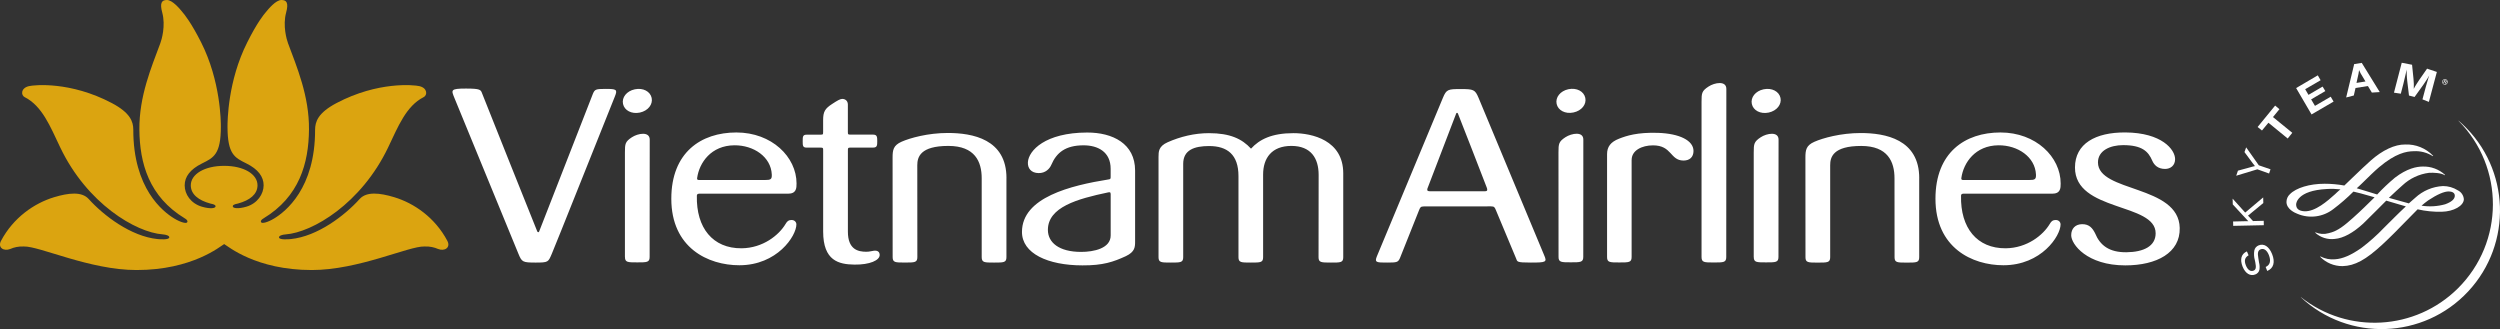<?xml version="1.0" encoding="UTF-8"?> <svg xmlns="http://www.w3.org/2000/svg" id="Layer_1" data-name="Layer 1" viewBox="0 0 801.49 105.5"><rect x="0" y="0" width="801.49" height="105.5" fill="#333333" stroke="none"/><defs><style> .cls-1, .cls-2 { fill: #fff; } .cls-2 { fill-rule: evenodd; } .cls-3 { fill: #dba410; } </style></defs><path class="cls-3" d="m71.87,78.25c1.25.71,10.21,8.32,28.08,8.32,15.04,0,31.12-7.71,36.13-7.55,1.77-.07,3.2.29,4.32.78,2.11.87,4.16-.41,3.02-2.58-3.96-7.48-10.69-12.09-17.03-14-4.64-1.4-8.88-1.87-11.08.57-4.84,5.37-13.55,11.99-22.05,12.85-.69.07-3.78.34-3.81-.53-.04-.53,1.02-.89,2.09-.96,8.67-.63,24.3-9.91,32.89-27.88,3.22-6.74,5.78-13.28,11.39-16.13,1.24-.6,1.28-2.89-1.34-3.52-1.83-.43-13.35-1.54-26.55,5.4-6.04,3.18-6.89,6.04-6.91,8.54.05,18.83-9.48,26.3-13.17,28.51-2.06,1.23-3.98,1.75-4.18,1.11-.17-.54.38-.9.85-1.19,11.42-6.93,14.45-17.6,14.54-28.47.09-10.74-3.9-20.04-6.72-27.66-.41-1.08-1.75-5.62-.61-9.82.85-3.13.16-4.04-1.5-4.04-1.81,0-4.21,2.92-5.03,3.93-.65.76-2.76,3.32-5.91,9.61-6.3,12.44-6.35,25.44-6.35,27.04,0,8.93,2.31,9.96,6.06,11.82,3.74,1.85,5.52,4.24,5.52,7.01s-1.98,5.81-5.52,6.85c-2.76.81-4.52.51-4.37-.21.11-.57,1.34-.71,1.7-.81,3.74-1.02,6.23-2.95,6.23-5.83,0-3.61-4.42-6.24-10.69-6.24s-10.7,2.64-10.7,6.25c0,2.88,2.49,4.81,6.25,5.83.35.1,1.58.24,1.69.81.14.72-1.61,1.02-4.37.21-3.56-1.04-5.54-4-5.53-6.85,0-2.77,1.79-5.16,5.54-7.01,3.75-1.86,6.06-2.89,6.06-11.82,0-1.59-.05-14.6-6.34-27.04-3.18-6.28-5.28-8.85-5.93-9.61-.81-1.01-3.21-3.94-5.03-3.94-1.65,0-2.34.92-1.49,4.04,1.14,4.21-.2,8.75-.62,9.83-2.82,7.62-6.8,16.91-6.71,27.66.09,10.87,3.11,21.53,14.53,28.46.47.29,1.02.65.85,1.19-.2.65-2.12.12-4.17-1.11-3.69-2.21-13.21-9.69-13.16-28.51-.02-2.49-.87-5.36-6.93-8.54-13.19-6.94-24.73-5.83-26.55-5.4-2.62.62-2.58,2.92-1.34,3.52,5.62,2.85,8.18,9.39,11.4,16.13,8.58,17.97,24.22,27.25,32.88,27.87,1.07.08,2.12.43,2.08.96-.04.87-3.12.61-3.8.54-8.48-.87-17.22-7.49-22.05-12.85-2.2-2.44-6.43-1.97-11.07-.57-6.35,1.92-13.07,6.53-17.03,14-1.14,2.17.9,3.45,3.01,2.58,1.11-.49,2.54-.85,4.31-.78,5.04-.15,21.11,7.56,36.15,7.55,17.85,0,26.83-7.61,28.07-8.32Z"></path><path class="cls-2" d="m523.1,51.26c0-3.04,3.27-4.66,6.86-4.66,6.11,0,5.42,4.87,9.78,4.87,1.98,0,3.19-1.13,3.19-3.07,0-3.36-4.46-5.58-11.42-5.81-6.65-.21-10.1.95-12.47,1.88-2.65,1.04-3.82,2.56-3.82,4.94v32.99c0,1.74.83,1.74,3.92,1.74s3.95,0,3.95-1.74v-31.14h0Zm-200.43,5.86c.02-12.52-10.89-14.49-18.81-14.49-6.39,0-12.12,1.61-14.81,2.8-2.66,1.18-2.89,2.65-2.89,5.09l.02,31.92c0,1.73.86,1.73,3.95,1.73s3.97,0,3.97-1.73l-.02-29.46c0-2.61.93-6.2,9.96-6.2,8.54,0,10.69,5.06,10.69,10.36v25.31c.01,1.73.86,1.73,3.96,1.73s3.97,0,3.97-1.73v-25.33h0Zm176.99,25.24c0,1.74.87,1.74,3.95,1.74s3.98,0,3.98-1.74l.02-37.58c.04-2.75-3.77-2.06-5.72-.8-2.17,1.42-2.25,2.12-2.25,4.87l.02,33.51Zm-41.93-22.18c1.18-2.99,8.71-22.66,9.11-23.77.11-.32.44-.32.57,0,.53,1.37,8.13,20.71,9.23,23.7.25.66.34,1.2-.52,1.2h-17.75c-1.09,0-.82-.66-.64-1.14Zm21.88,7.26c2.7,6.41,6.41,15.33,6.41,15.33.47,1.14.05,1.41,4.74,1.41,4.96,0,5.26-.15,4.29-2.36-.27-.59-19.96-47.92-21.05-50.5-1.1-2.58-1.57-2.77-5.68-2.77s-4.59.11-5.71,2.77c-1.15,2.71-20.94,50.25-21.18,50.85-.83,2.01-.09,2.01,3.27,2.01,3.15,0,3.52-.09,4.12-1.43l6.09-15.27c.37-.92.49-1.3,1.57-1.3,4.18,0,16.08,0,21.54-.02,1.07,0,1.19.31,1.59,1.28Zm28.63-36.07c-.44-2.07-2.75-3.32-5.4-2.77-2.64.56-4.24,2.64-3.79,4.71.44,2.05,2.74,3.31,5.39,2.75,2.66-.56,4.25-2.63,3.8-4.69Zm37.27,51.04c0,1.74.86,1.74,3.95,1.74s3.97,0,3.97-1.74l.03-53.87c.04-2.77-3.77-2.07-5.7-.8-2.18,1.41-2.25,2.12-2.25,4.87v49.8Zm25.31-51.02c-.44-2.06-2.75-3.32-5.41-2.76-2.64.55-4.23,2.63-3.78,4.7.44,2.06,2.74,3.32,5.4,2.76,2.64-.57,4.23-2.64,3.79-4.7Zm-8.57,50.99c0,1.74.86,1.74,3.95,1.74s3.97,0,3.97-1.74l.03-37.58c.04-2.76-3.78-2.07-5.71-.8-2.16,1.42-2.25,2.12-2.25,4.87v33.51Zm53.05-25.23c.02-12.52-10.9-14.5-18.78-14.5-6.4,0-12.13,1.61-14.82,2.8-2.67,1.17-2.89,2.65-2.89,5.09l.02,31.92c0,1.73.84,1.73,3.94,1.73s3.98,0,3.98-1.73v-29.47c-.01-2.6.9-6.2,9.95-6.2,8.52,0,10.67,5.06,10.67,10.36l.02,25.31c0,1.73.83,1.73,3.94,1.73s3.96,0,3.96-1.73v-25.31h.01Zm83.51,15.92c-.31-13.88-26.21-11.33-26.21-21.01,0-3.78,3.89-5.53,8.07-5.53,6.07,0,8.08,2.03,9.34,4.99.6,1.38,1.8,2.64,4.11,2.64,1.74,0,3.21-1.1,3.21-3.14,0-3.07-4.27-8.48-15.93-8.56-9.63-.06-16.16,3.61-16.17,11.23-.02,14.28,25.92,11.24,25.86,21.13-.02,4.1-3.82,5.99-9.36,6.05-5.49.06-8.45-2.18-10.04-6.06-.79-1.56-1.82-2.99-4.21-2.94-2.17.04-3.46,1.43-3.46,3.55,0,2.9,5.06,9.66,17.34,9.66,10.1,0,17.64-4.05,17.45-12.01Zm-498.45,9.31c0,1.74.86,1.74,3.95,1.74s3.96,0,3.96-1.74l.03-37.58c.03-2.76-3.77-2.07-5.71-.8-2.17,1.42-2.24,2.12-2.24,4.87v33.51Zm146.66,2.7c6.6.04,9.95-1.13,13.91-2.95,2.98-1.41,2.98-2.98,2.98-4.8v-22.65c0-8.63-7.17-12.21-15.39-12.19-13.42.03-18.76,5.78-18.98,9.52-.11,1.98,1.07,3.43,3.39,3.48,2.25.06,3.6-1.42,4.12-2.65,1.65-3.86,4.48-6.25,10.35-6.25,4.58,0,8.69,2.1,8.67,7.56v2.4c0,.73,0,.89-.65.97-12.09,1.94-27.78,5.74-27.78,16.84,0,6.9,8.29,10.71,19.38,10.72Zm9.06-9.61c0,4.19-5.45,5.29-9.48,5.29-7.12,0-10.65-3.04-10.65-7.05,0-7.31,9.44-9.95,19.28-12.02.52-.11.85-.16.85.58v13.2ZM208.92,31.39c-.44-2.06-2.74-3.32-5.39-2.76-2.65.55-4.24,2.63-3.79,4.7.44,2.06,2.75,3.32,5.4,2.76,2.64-.57,4.22-2.64,3.78-4.7Zm213.8,51.07c0,1.72.85,1.71,3.97,1.72,3.11.01,3.95.01,3.95-1.72v-26.88c0-10.67-10.03-12.89-15.97-12.89-6.94,0-10.89,1.99-13.6,4.97-2.87-3.14-6.72-4.97-13.48-4.97-4.65,0-9.17,1.11-13.24,2.91-2.93,1.3-2.93,3.03-2.93,4.71v32.15c0,1.72.86,1.72,3.96,1.72s3.95,0,3.95-1.72v-29.94c.01-4.47,3.58-5.69,8.29-5.7,5.85,0,9.43,2.75,9.43,9.64v26c0,1.72.85,1.72,3.96,1.72s3.94,0,3.94-1.72v-26.51c0-5.25,2.75-9.17,9.06-9.17s8.74,4,8.74,9.28l-.03,26.4Zm-199.22-25.4c.7-4.94,4.48-10.41,11.93-10.48,6.25-.05,11.73,3.75,12,9.32.08,1.61-.33,1.81-2.24,1.81h-21.09c-.58,0-.65-.26-.6-.65Zm31.82,14.89c0-.71-.55-1.42-1.55-1.42-.91,0-1.37.32-1.92,1.27-2.1,3.56-7.24,7.73-14.09,7.8-9.26.08-14.58-6.56-14.35-16.83,0-.35.15-.65.68-.67.53,0,14.47-.02,28.54,0,2.7,0,2.74-1.79,2.74-3.27,0-8.5-7.93-16.36-19.29-16.36s-20.86,6.43-20.86,21.24c0,15.75,11.78,21.33,21.81,21.33,12.11,0,18.29-9.38,18.29-13.1Zm373.48-14.89c.7-4.94,4.48-10.41,11.89-10.48,6.25-.05,11.74,3.75,12.03,9.32.08,1.61-.34,1.81-2.25,1.81h-21.07c-.58,0-.65-.26-.6-.65Zm31.81,14.89c0-.71-.55-1.42-1.55-1.42-.91,0-1.38.32-1.92,1.27-2.11,3.56-7.25,7.73-14.11,7.8-9.22.08-14.56-6.56-14.33-16.83,0-.35.14-.65.68-.67.53,0,14.45-.02,28.53,0,2.7,0,2.73-1.79,2.73-3.27,0-8.5-7.92-16.36-19.3-16.36s-20.84,6.43-20.84,21.24c0,15.75,11.78,21.33,21.79,21.33,12.14,0,18.32-9.38,18.32-13.1Zm-494.39,9.45c1.08,2.59,1.33,2.78,5.47,2.78s4.06-.15,5.21-2.8c1.16-2.66,16.24-40.58,20.24-50.49.89-2.21.51-2.39-3.05-2.39-3.12,0-3.4.18-3.99,1.52,0,0-16.9,43.22-17.26,44.21-.09.28-.45.3-.6-.04-.54-1.22-17.7-44.3-17.7-44.3-.42-1.1-.52-1.5-5.16-1.5-5.05,0-4.71.49-3.71,2.98.24.6,19.47,47.44,20.55,50.03Zm96.75-38.22c-1.86.03-4.38,0-4.38,0-1.24,0-1.25.68-1.25,2.09s.01,2.05,1.25,2.05h4.39c.9,0,.94.1.92,1.04-.02,1.98,0,25.86,0,25.86,0,9.42,5.04,10.54,10.02,10.61,4.92.07,8.15-1.38,8.1-3.12-.03-1.01-.7-1.46-1.85-1.33-.81.09-1.37.33-2.44.33-2.61,0-5.9-.7-5.9-6.43v-25.85c-.01-1-.01-1.12.99-1.12h7.13c1.25,0,1.29-.71,1.29-2.05s-.05-2.1-1.29-2.1h-7.17c-.96,0-.95-.09-.96-.93v-8.7c0-1.39-1.07-1.88-1.91-1.81-.63.05-1.37.46-3.12,1.6-2.3,1.5-2.9,2.46-2.9,5.2v3.64c0,1.02-.04,1-.92,1.01Z"></path><g><path class="cls-1" d="m783.51,27.09c.45.18.96-.03,1.14-.48v-.02c.19-.45-.02-.97-.48-1.16-.45-.18-.97.03-1.16.49-.18.46.04.97.5,1.17t0,0h0Zm.06-.15c-.38-.15-.56-.57-.41-.94h0c.14-.37.55-.55.92-.41h.02c.37.16.56.58.4.95h0c-.14.36-.55.55-.93.4h0Zm.43-.52c.12.06.27.01.33-.11h0v-.03c.05-.09.05-.21-.01-.29-.06-.06-.14-.11-.22-.14l-.44-.17-.34.89.17.07.14-.37.18.07.05.45.21.08-.07-.45Zm-.3-.29l.09-.25.22.09c.08.03.21.09.16.21-.04.12-.12.12-.22.07l-.25-.12Z"></path><g><path class="cls-1" d="m788.2,38.69l-.03.03c14.79,14.88,14.71,38.92-.16,53.71-13.64,13.55-35.25,14.78-50.33,2.85l-.04.03c15.34,14.3,39.37,13.45,53.66-1.89,14.26-15.31,13.46-39.27-1.82-53.59-.41-.39-.84-.77-1.28-1.14h0Z"></path><path class="cls-1" d="m720.89,81.85c-1.2.68-1.49,1.69-.86,3.26.57,1.41,1.48,2.05,2.44,1.66.77-.32.9-.98.57-2.68l-.14-.66c-.29-1.02-.35-2.09-.17-3.14.15-.75.68-1.35,1.39-1.63,1.71-.69,3.33.36,4.3,2.78,1.05,2.6.49,4.59-1.55,5.43l-.51-1.28c1.41-.62,1.77-1.95,1.03-3.83-.63-1.56-1.61-2.24-2.64-1.83-.84.33-1.05,1.11-.73,2.86l.12.74.1.64c.2.76.24,1.55.12,2.33-.15.69-.66,1.25-1.33,1.49-1.6.63-3.17-.31-4.05-2.48-.94-2.37-.45-4.11,1.37-4.92l.54,1.26Z"></path><path class="cls-1" d="m719.8,68.15l5.77-4.86.04,1.8-4.9,4.04,1.6,1.74,3.43-.08.03,1.41-9.81.21-.04-1.4,3.86-.09h1.04l-.34-.34-.32-.35-4.34-4.69-.05-1.86,4.03,4.47Z"></path><path class="cls-1" d="m724.16,52.99l3.76,1.29-.46,1.35-3.76-1.35-6.78,2.06.56-1.63,4.22-1.15.52-.15c.23-.07.47-.12.71-.16-.27-.31-.51-.63-.75-.96l-2.61-3.53.54-1.52,4.05,5.75Z"></path><path class="cls-1" d="m730.78,35l-2.07,2.53,6.19,5.05-1.47,1.83-6.18-5.06-2.07,2.49-1.4-1.12,5.62-6.87,1.38,1.15Z"></path><path class="cls-1" d="m743.98,25.72l-4.95,2.88,1.06,1.81,4.53-2.65.87,1.44-4.55,2.66,1.23,2.08,5.05-2.94.92,1.57-7.07,4.12-4.94-8.46,6.95-4.08.9,1.57Z"></path><path class="cls-1" d="m762.94,29.52l-2.53.16-1.27-2.1-3.97.63-.55,2.41-2.45.63,2.57-10.7,2.43-.39,5.77,9.36Zm-5.56-5.05c-.42-.63-.78-1.3-1.07-2-.09.75-.23,1.51-.42,2.25l-.41,1.86,2.88-.46-.98-1.65Z"></path><path class="cls-1" d="m778.69,32.67l-2.06-.81.78-2.91c.08-.34.21-.8.37-1.39.15-.59.31-1.09.43-1.46.12-.39.25-.8.37-1.23l.25-.69c-.58.99-.81,1.35-1.35,2.15-.22.35-.43.65-.6.89l-2.78,3.87-1.79-.46-.56-4.69c-.04-.25-.07-.57-.1-1.05-.03-.61-.06-1.08-.07-1.39-.02-.28-.02-.66-.02-1.19l-.25,1.17c-.27,1.29-.41,1.86-.8,3.41l-.82,3.15-2.19-.33,2.49-9.59,3.31.64.46,4.52c.11,1.07.14,2.14.09,3.21.27-.56.58-1.09.93-1.61.28-.45.52-.83.76-1.17l2.57-3.7,3.14,1.06-2.56,9.6Z"></path><path class="cls-1" d="m759.99,51.53c-1.19,1.04-3.56,3.28-5.84,5.48l-2.57,2.47c-2.08-.38-4.2-.57-6.32-.57-4.79,0-9.14,1.31-11.12,3.34-.71.64-1.11,1.56-1.11,2.52.04,2.29,2.68,3.46,3.49,3.77,3.82,1.63,8.23,1.05,11.51-1.49,2.28-1.72,4.45-3.6,6.47-5.62,1.51.33,3.22.8,5.07,1.34l1.71.49c-2.2,2.16-4.48,4.42-6.58,6.28l-.15.14c-2.91,2.57-5.01,4.42-8.04,5.09-1.38.39-2.85.29-4.17-.27-.06.01-.12.09-.12.09,1.71,1.56,4.01,2.3,6.31,2.01,2.73-.23,5.89-1.94,9.14-4.95l4.33-4.29,3.02-3.03s6.17,1.81,6.17,1.81c.04.01.09.02.12.03-.08,0-3.85,3.71-3.85,3.71l-3.27,3.26c-2.19,2.3-4.58,4.41-7.11,6.33-3.27,2.31-6.03,3.51-8.48,3.66-1.6.15-3.21-.16-4.64-.9-.07-.01-.15.08-.15.08,1.89,1.94,4.48,3.03,7.19,3.01,3.96-.1,7.47-2.01,12.87-7.01,2.49-2.31,4.97-4.83,7.16-7.09l4.05-4.11c2.53.58,5.12.84,7.71.78,3.84-.07,7.07-1.91,7.11-4.01-.09-1.24-.85-2.35-1.97-2.88-1.41-.88-3.04-1.35-4.71-1.35-3.33.17-6.48,1.51-8.92,3.77l-2.04,1.79s-.75-.21-.75-.21l-5.64-1.57c1.66-1.56,3.08-2.91,4.36-4.02,2.34-2.19,5.31-3.59,8.49-4,1.45-.09,4.01.03,5.05.78.04-.02.11-.12.11-.12-1.95-1.8-4.53-2.76-7.17-2.67-1.95,0-5.07.62-8.92,3.58-2.01,1.68-3.9,3.47-5.68,5.38,0-.03-2.85-.88-2.85-.88l-.69-.21-3.01-.91c.07,0,1.73-1.61,1.73-1.61,2.01-1.97,3.93-3.86,5.39-5.1,5.37-4.54,8.81-5.14,11.17-5.17,2.15-.12,4.29.44,6.11,1.59.04,0,.12-.09.12-.09-2.33-2.46-5.61-3.79-8.99-3.65-3.32-.04-7.27,1.8-11.1,5.2Zm-21.29,16.2c-1.71-.12-2.57-.83-2.57-2.18,0-.18.12-4.47,9.92-4.96,1.43-.09,2.86-.04,4.29.12-.09.02-1.11.96-1.11.96l-.6.57c-2.39,2.14-6.38,5.71-9.93,5.49Zm39.76-3.48c2.85-1.9,5.19-2.92,6.64-2.87.87.03,1.9.3,1.9,1.37s-1.05,2.01-3.09,2.74c-2.47.69-5.05.84-7.58.45.69-.6,1.4-1.17,2.13-1.69h0Z"></path></g></g></svg> 